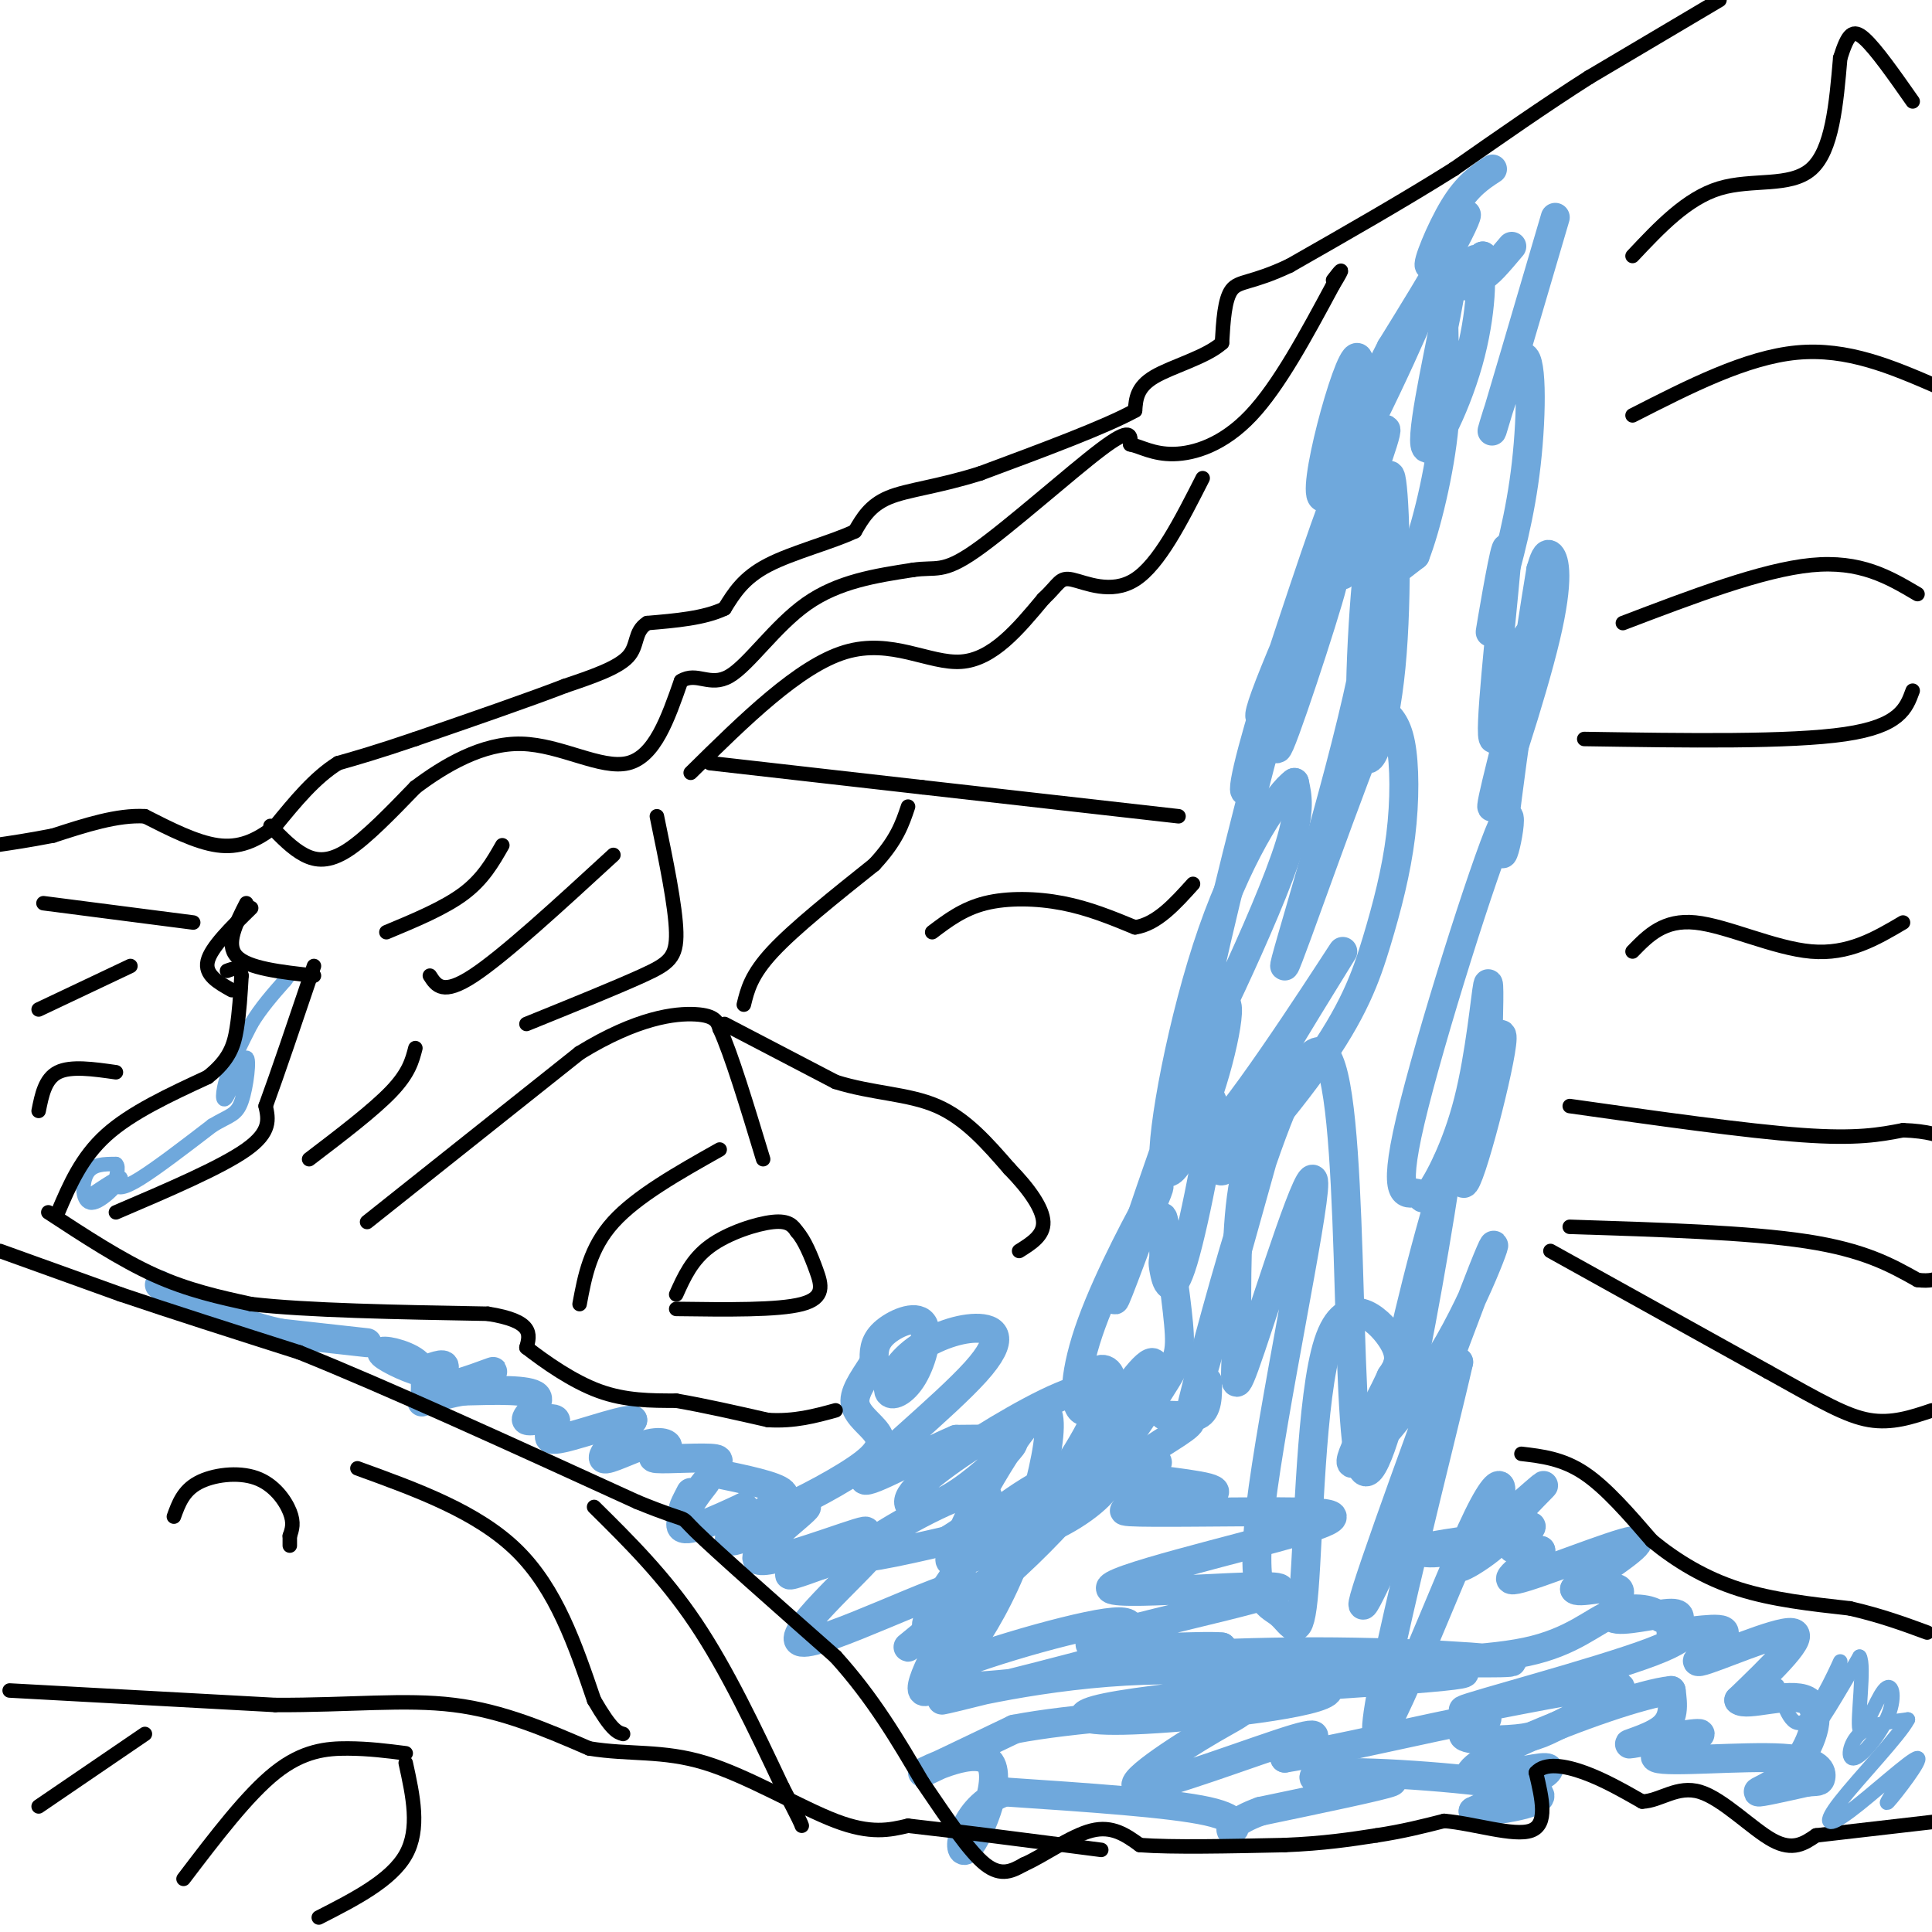 <svg viewBox='0 0 400 400' version='1.1' xmlns='http://www.w3.org/2000/svg' xmlns:xlink='http://www.w3.org/1999/xlink'><g fill='none' stroke='#6fa8dc' stroke-width='6' stroke-linecap='round' stroke-linejoin='round'><path d='M309,35c-2.598,1.695 -5.196,3.391 -8,8c-2.804,4.609 -5.813,12.132 -5,12c0.813,-0.132 5.450,-7.920 7,-10c1.550,-2.080 0.014,1.549 -3,7c-3.014,5.451 -7.507,12.726 -12,20'/><path d='M288,72c-3.155,6.035 -5.042,11.124 -2,6c3.042,-5.124 11.014,-20.461 8,-13c-3.014,7.461 -17.014,37.722 -20,38c-2.986,0.278 5.042,-29.425 7,-29c1.958,0.425 -2.155,30.979 -3,41c-0.845,10.021 1.577,-0.489 4,-11'/><path d='M282,104c2.776,-7.635 7.716,-21.223 3,-12c-4.716,9.223 -19.089,41.256 -23,52c-3.911,10.744 2.639,0.200 8,-14c5.361,-14.200 9.532,-32.057 8,-30c-1.532,2.057 -8.766,24.029 -16,46'/><path d='M262,146c-4.095,13.351 -6.332,23.728 -2,14c4.332,-9.728 15.235,-39.560 16,-40c0.765,-0.440 -8.606,28.512 -11,34c-2.394,5.488 2.190,-12.490 4,-21c1.810,-8.510 0.847,-7.554 -4,10c-4.847,17.554 -13.578,51.705 -16,65c-2.422,13.295 1.463,5.733 6,-4c4.537,-9.733 9.725,-21.638 12,-29c2.275,-7.362 1.638,-10.181 1,-13'/><path d='M268,162c-2.949,1.936 -10.822,13.278 -17,31c-6.178,17.722 -10.661,41.826 -10,48c0.661,6.174 6.466,-5.582 10,-17c3.534,-11.418 4.798,-22.497 0,-12c-4.798,10.497 -15.656,42.571 -19,53c-3.344,10.429 0.828,-0.785 5,-12'/><path d='M237,253c1.952,-4.540 4.331,-9.890 2,-6c-2.331,3.890 -9.372,17.022 -13,27c-3.628,9.978 -3.842,16.804 -2,18c1.842,1.196 5.741,-3.236 6,-6c0.259,-2.764 -3.123,-3.860 -4,0c-0.877,3.860 0.749,12.674 0,18c-0.749,5.326 -3.875,7.163 -7,9'/><path d='M219,313c-4.678,3.127 -12.871,6.446 -13,7c-0.129,0.554 7.808,-1.656 14,-5c6.192,-3.344 10.641,-7.821 10,-10c-0.641,-2.179 -6.370,-2.058 -14,2c-7.630,4.058 -17.159,12.053 -19,15c-1.841,2.947 4.008,0.844 8,-1c3.992,-1.844 6.128,-3.431 11,-10c4.872,-6.569 12.480,-18.121 12,-22c-0.480,-3.879 -9.046,-0.087 -18,5c-8.954,5.087 -18.294,11.468 -21,15c-2.706,3.532 1.223,4.215 6,2c4.777,-2.215 10.401,-7.327 13,-10c2.599,-2.673 2.171,-2.907 0,-3c-2.171,-0.093 -6.086,-0.047 -10,0'/><path d='M198,298c-7.197,2.988 -20.189,10.459 -19,8c1.189,-2.459 16.558,-14.849 23,-22c6.442,-7.151 3.958,-9.065 0,-9c-3.958,0.065 -9.390,2.108 -13,5c-3.610,2.892 -5.398,6.631 -5,8c0.398,1.369 2.983,0.367 5,-3c2.017,-3.367 3.466,-9.099 2,-11c-1.466,-1.901 -5.847,0.028 -8,2c-2.153,1.972 -2.076,3.986 -2,6'/><path d='M181,282c-1.418,2.447 -3.962,5.566 -4,8c-0.038,2.434 2.432,4.185 4,6c1.568,1.815 2.235,3.693 -2,7c-4.235,3.307 -13.372,8.041 -18,10c-4.628,1.959 -4.746,1.143 -3,0c1.746,-1.143 5.356,-2.612 4,-4c-1.356,-1.388 -7.678,-2.694 -14,-4'/><path d='M148,305c-1.399,-1.321 2.102,-2.624 0,-3c-2.102,-0.376 -9.809,0.176 -12,0c-2.191,-0.176 1.134,-1.078 2,-2c0.866,-0.922 -0.729,-1.864 -4,-1c-3.271,0.864 -8.220,3.532 -9,3c-0.780,-0.532 2.610,-4.266 6,-8'/><path d='M131,294c-2.815,-0.068 -12.851,3.761 -16,4c-3.149,0.239 0.589,-3.111 0,-4c-0.589,-0.889 -5.505,0.684 -6,0c-0.495,-0.684 3.430,-3.624 2,-5c-1.430,-1.376 -8.215,-1.188 -15,-1'/><path d='M96,288c-5.149,0.729 -10.521,3.052 -8,2c2.521,-1.052 12.933,-5.478 14,-6c1.067,-0.522 -7.213,2.859 -10,3c-2.787,0.141 -0.082,-2.960 0,-4c0.082,-1.040 -2.459,-0.020 -5,1'/><path d='M87,284c-2.976,-0.786 -7.917,-3.250 -8,-4c-0.083,-0.750 4.690,0.214 7,2c2.310,1.786 2.155,4.393 2,7'/><path d='M76,278c0.000,0.000 -18.000,-2.000 -18,-2'/><path d='M58,276c-5.500,-1.167 -10.250,-3.083 -15,-5'/><path d='M43,271c-4.167,-1.667 -7.083,-3.333 -10,-5'/><path d='M143,309c-1.101,2.125 -2.202,4.250 -1,3c1.202,-1.250 4.708,-5.875 4,-5c-0.708,0.875 -5.631,7.250 -5,9c0.631,1.750 6.815,-1.125 13,-4'/><path d='M154,312c0.372,1.606 -5.197,7.621 -2,7c3.197,-0.621 15.161,-7.876 15,-7c-0.161,0.876 -12.445,9.884 -10,11c2.445,1.116 19.620,-5.661 22,-6c2.380,-0.339 -10.034,5.760 -14,8c-3.966,2.240 0.517,0.620 5,-1'/><path d='M170,324c4.802,-2.256 14.307,-7.395 11,-3c-3.307,4.395 -19.428,18.324 -15,19c4.428,0.676 29.403,-11.901 34,-12c4.597,-0.099 -11.186,12.281 -12,13c-0.814,0.719 13.339,-10.223 18,-14c4.661,-3.777 -0.169,-0.388 -5,3'/><path d='M201,330c-3.853,5.617 -10.986,18.160 -10,20c0.986,1.840 10.091,-7.023 17,-22c6.909,-14.977 11.622,-36.067 8,-36c-3.622,0.067 -15.578,21.291 -17,26c-1.422,4.709 7.691,-7.099 5,-9c-2.691,-1.901 -17.186,6.104 -23,10c-5.814,3.896 -2.947,3.685 1,3c3.947,-0.685 8.973,-1.842 14,-3'/><path d='M196,319c5.686,-3.267 12.901,-9.934 10,-5c-2.901,4.934 -15.918,21.468 -14,23c1.918,1.532 18.772,-11.937 30,-25c11.228,-13.063 16.829,-25.718 17,-29c0.171,-3.282 -5.090,2.811 -9,10c-3.910,7.189 -6.470,15.476 -4,14c2.470,-1.476 9.971,-12.715 14,-19c4.029,-6.285 4.585,-7.615 4,-14c-0.585,-6.385 -2.310,-17.824 -3,-21c-0.690,-3.176 -0.345,1.912 0,7'/><path d='M241,260c-0.110,1.263 -0.385,0.921 0,3c0.385,2.079 1.431,6.578 4,-2c2.569,-8.578 6.663,-30.233 6,-33c-0.663,-2.767 -6.083,13.356 1,6c7.083,-7.356 26.669,-38.189 26,-37c-0.669,1.189 -21.591,34.402 -25,43c-3.409,8.598 10.697,-7.417 19,-19c8.303,-11.583 10.803,-18.734 13,-26c2.197,-7.266 4.092,-14.649 5,-22c0.908,-7.351 0.831,-14.672 0,-19c-0.831,-4.328 -2.415,-5.664 -4,-7'/><path d='M286,147c-6.072,13.919 -19.251,52.217 -20,53c-0.749,0.783 10.932,-35.950 16,-60c5.068,-24.050 3.521,-35.416 2,-28c-1.521,7.416 -3.017,33.615 -2,42c1.017,8.385 4.546,-1.043 6,-16c1.454,-14.957 0.833,-35.442 0,-39c-0.833,-3.558 -1.878,9.811 -2,16c-0.122,6.189 0.679,5.197 2,4c1.321,-1.197 3.160,-2.598 5,-4'/><path d='M293,115c2.180,-5.531 5.130,-17.357 6,-27c0.870,-9.643 -0.341,-17.102 0,-23c0.341,-5.898 2.235,-10.236 1,-3c-1.235,7.236 -5.599,26.047 -5,30c0.599,3.953 6.161,-6.951 9,-17c2.839,-10.049 2.957,-19.244 2,-21c-0.957,-1.756 -2.988,3.927 -3,5c-0.012,1.073 1.994,-2.463 4,-6'/><path d='M307,53c0.356,0.222 -0.756,3.778 0,4c0.756,0.222 3.378,-2.889 6,-6'/><path d='M322,45c-6.107,20.780 -12.214,41.560 -13,44c-0.786,2.440 3.750,-13.458 6,-15c2.250,-1.542 2.214,11.274 1,22c-1.214,10.726 -3.607,19.363 -6,28'/><path d='M310,124c-1.409,6.699 -1.931,9.445 -1,4c0.931,-5.445 3.316,-19.083 3,-13c-0.316,6.083 -3.333,31.885 -3,37c0.333,5.115 4.017,-10.458 6,-17c1.983,-6.542 2.266,-4.054 0,6c-2.266,10.054 -7.082,27.674 -6,26c1.082,-1.674 8.060,-22.643 11,-35c2.940,-12.357 1.840,-16.102 1,-17c-0.840,-0.898 -1.420,1.051 -2,3'/><path d='M319,118c-2.433,14.548 -7.517,49.416 -8,57c-0.483,7.584 3.634,-12.118 0,-4c-3.634,8.118 -15.019,44.056 -19,61c-3.981,16.944 -0.558,14.894 1,15c1.558,0.106 1.253,2.369 3,0c1.747,-2.369 5.547,-9.368 8,-19c2.453,-9.632 3.558,-21.895 4,-24c0.442,-2.105 0.221,5.947 0,14'/><path d='M308,218c-0.911,8.520 -3.189,22.822 -3,19c0.189,-3.822 2.844,-25.766 2,-23c-0.844,2.766 -5.188,30.244 -4,31c1.188,0.756 7.906,-25.210 8,-30c0.094,-4.790 -6.436,11.595 -12,30c-5.564,18.405 -10.161,38.830 -11,45c-0.839,6.170 2.081,-1.915 5,-10'/><path d='M293,280c3.162,-15.378 8.568,-48.822 6,-37c-2.568,11.822 -13.111,68.911 -17,61c-3.889,-7.911 -1.124,-80.822 -8,-86c-6.876,-5.178 -23.393,57.378 -27,72c-3.607,14.622 5.697,-18.689 15,-52'/><path d='M262,238c2.901,-11.099 2.652,-12.845 1,-10c-1.652,2.845 -4.709,10.283 -6,20c-1.291,9.717 -0.818,21.713 -1,30c-0.182,8.287 -1.020,12.865 3,1c4.020,-11.865 12.897,-40.174 13,-34c0.103,6.174 -8.569,46.831 -11,67c-2.431,20.169 1.379,19.849 4,22c2.621,2.151 4.053,6.772 5,-5c0.947,-11.772 1.409,-39.939 5,-51c3.591,-11.061 10.312,-5.018 13,-1c2.688,4.018 1.344,6.009 0,8'/><path d='M288,285c-2.798,6.282 -9.793,17.987 -8,18c1.793,0.013 12.375,-11.666 20,-25c7.625,-13.334 12.292,-28.324 7,-15c-5.292,13.324 -20.542,54.963 -24,66c-3.458,11.037 4.877,-8.529 7,-12c2.123,-3.471 -1.965,9.151 -1,6c0.965,-3.151 6.982,-22.076 13,-41'/><path d='M302,282c-3.027,13.570 -17.096,67.995 -17,76c0.096,8.005 14.356,-30.411 21,-44c6.644,-13.589 5.674,-2.351 1,3c-4.674,5.351 -13.050,4.815 -13,4c0.050,-0.815 8.525,-1.907 17,-3'/><path d='M311,318c-0.561,1.980 -10.464,8.429 -9,6c1.464,-2.429 14.296,-13.737 17,-16c2.704,-2.263 -4.718,4.517 -6,7c-1.282,2.483 3.578,0.668 4,1c0.422,0.332 -3.594,2.809 -4,4c-0.406,1.191 2.797,1.095 6,1'/><path d='M319,321c-1.774,2.107 -9.208,6.875 -5,6c4.208,-0.875 20.060,-7.393 24,-8c3.940,-0.607 -4.030,4.696 -12,10'/><path d='M326,329c0.434,1.155 7.518,-0.959 9,0c1.482,0.959 -2.640,4.989 -1,6c1.640,1.011 9.040,-0.997 12,-1c2.960,-0.003 1.480,1.998 0,4'/><path d='M346,338c3.132,0.115 10.963,-1.598 11,0c0.037,1.598 -7.721,6.507 -5,6c2.721,-0.507 15.920,-6.431 19,-6c3.080,0.431 -3.960,7.215 -11,14'/><path d='M360,352c1.431,1.480 10.507,-1.820 14,0c3.493,1.820 1.402,8.759 -2,13c-3.402,4.241 -8.115,5.783 -8,6c0.115,0.217 5.057,-0.892 10,-2'/><path d='M374,369c2.232,-0.269 2.812,0.060 3,-1c0.188,-1.060 -0.015,-3.508 -8,-4c-7.985,-0.492 -23.750,0.973 -26,0c-2.250,-0.973 9.015,-4.385 9,-5c-0.015,-0.615 -11.312,1.565 -14,2c-2.688,0.435 3.232,-0.876 6,-3c2.768,-2.124 2.384,-5.062 2,-8'/><path d='M346,350c-5.592,0.502 -20.573,5.756 -30,10c-9.427,4.244 -13.300,7.478 -11,8c2.300,0.522 10.773,-1.667 14,-2c3.227,-0.333 1.208,1.191 -2,3c-3.208,1.809 -7.604,3.905 -12,6'/><path d='M305,375c3.255,0.303 17.391,-1.941 13,-4c-4.391,-2.059 -27.311,-3.933 -38,-4c-10.689,-0.067 -9.147,1.674 -4,2c5.147,0.326 13.899,-0.764 12,0c-1.899,0.764 -14.450,3.382 -27,6'/><path d='M261,375c-5.738,2.024 -6.583,4.083 -6,4c0.583,-0.083 2.595,-2.310 -5,-4c-7.595,-1.690 -24.798,-2.845 -42,-4'/><path d='M208,371c-8.896,3.250 -10.137,13.376 -8,12c2.137,-1.376 7.652,-14.255 5,-18c-2.652,-3.745 -13.472,1.644 -14,2c-0.528,0.356 9.236,-4.322 19,-9'/><path d='M210,358c11.844,-2.300 31.953,-3.550 41,-4c9.047,-0.450 7.033,-0.100 0,4c-7.033,4.100 -19.086,11.950 -15,12c4.086,0.050 24.310,-7.700 32,-10c7.690,-2.300 2.845,0.850 -2,4'/><path d='M266,364c8.798,-1.352 31.794,-6.733 39,-8c7.206,-1.267 -1.377,1.578 -2,3c-0.623,1.422 6.713,1.420 11,1c4.287,-0.420 5.524,-1.259 11,-4c5.476,-2.741 15.189,-7.384 8,-7c-7.189,0.384 -31.282,5.796 -30,5c1.282,-0.796 27.938,-7.799 39,-12c11.062,-4.201 6.531,-5.601 2,-7'/><path d='M344,335c-1.359,-1.766 -5.757,-2.680 -10,-1c-4.243,1.680 -8.330,5.953 -18,8c-9.670,2.047 -24.922,1.866 -23,2c1.922,0.134 21.018,0.583 20,0c-1.018,-0.583 -22.149,-2.197 -45,-2c-22.851,0.197 -47.421,2.207 -36,3c11.421,0.793 58.835,0.369 69,1c10.165,0.631 -16.917,2.315 -44,4'/><path d='M257,350c-13.460,1.332 -25.111,2.663 -30,4c-4.889,1.337 -3.016,2.680 10,2c13.016,-0.680 37.174,-3.383 38,-6c0.826,-2.617 -21.680,-5.147 -42,-4c-20.320,1.147 -38.455,5.972 -38,6c0.455,0.028 19.500,-4.741 28,-7c8.500,-2.259 6.454,-2.009 8,-4c1.546,-1.991 6.682,-6.224 -2,-5c-8.682,1.224 -31.184,7.907 -36,11c-4.816,3.093 8.052,2.598 21,1c12.948,-1.598 25.974,-4.299 39,-7'/><path d='M253,341c-3.183,-0.594 -30.639,1.420 -27,-1c3.639,-2.420 38.373,-9.274 39,-11c0.627,-1.726 -32.854,1.676 -35,0c-2.146,-1.676 27.043,-8.429 39,-12c11.957,-3.571 6.681,-3.962 -4,-4c-10.681,-0.038 -26.766,0.275 -31,0c-4.234,-0.275 3.383,-1.137 11,-2'/><path d='M245,311c4.131,-0.837 8.958,-1.928 5,-3c-3.958,-1.072 -16.700,-2.125 -19,-3c-2.300,-0.875 5.842,-1.571 8,-2c2.158,-0.429 -1.669,-0.592 -4,-1c-2.331,-0.408 -3.165,-1.062 -5,0c-1.835,1.062 -4.671,3.840 -3,5c1.671,1.160 7.850,0.703 9,0c1.150,-0.703 -2.729,-1.651 -1,-4c1.729,-2.349 9.065,-6.100 11,-8c1.935,-1.900 -1.533,-1.950 -5,-2'/><path d='M241,293c0.689,0.000 4.911,1.000 7,0c2.089,-1.000 2.044,-4.000 2,-7'/></g>
<g fill='none' stroke='#000000' stroke-width='3' stroke-linecap='round' stroke-linejoin='round'><path d='M0,259c0.000,0.000 25.000,9.000 25,9'/><path d='M25,268c10.333,3.500 23.667,7.750 37,12'/><path d='M62,280c17.833,7.167 43.917,19.083 70,31'/><path d='M132,311c12.267,5.000 7.933,2.000 12,6c4.067,4.000 16.533,15.000 29,26'/><path d='M173,343c7.833,8.667 12.917,17.333 18,26'/><path d='M191,369c5.333,7.822 9.667,14.378 13,17c3.333,2.622 5.667,1.311 8,0'/><path d='M212,386c3.911,-1.689 9.689,-5.911 14,-7c4.311,-1.089 7.156,0.956 10,3'/><path d='M236,382c6.667,0.500 18.333,0.250 30,0'/><path d='M266,382c8.167,-0.333 13.583,-1.167 19,-2'/><path d='M285,380c5.500,-0.833 9.750,-1.917 14,-3'/><path d='M299,377c6.133,0.511 14.467,3.289 18,2c3.533,-1.289 2.267,-6.644 1,-12'/><path d='M318,367c1.844,-2.133 5.956,-1.467 10,0c4.044,1.467 8.022,3.733 12,6'/><path d='M340,373c3.786,-0.131 7.250,-3.458 12,-2c4.750,1.458 10.786,7.702 15,10c4.214,2.298 6.607,0.649 9,-1'/><path d='M376,380c5.833,-0.667 15.917,-1.833 26,-3'/><path d='M74,304c12.417,4.500 24.833,9.000 33,17c8.167,8.000 12.083,19.500 16,31'/><path d='M123,352c3.667,6.333 4.833,6.667 6,7'/><path d='M123,312c7.250,7.167 14.500,14.333 21,24c6.500,9.667 12.250,21.833 18,34'/><path d='M162,370c3.667,7.000 3.833,7.500 4,8'/><path d='M2,350c0.000,0.000 55.000,3.000 55,3'/><path d='M57,353c15.533,0.067 26.867,-1.267 37,0c10.133,1.267 19.067,5.133 28,9'/><path d='M122,362c8.333,1.369 15.167,0.292 24,3c8.833,2.708 19.667,9.202 27,12c7.333,2.798 11.167,1.899 15,1'/><path d='M188,378c9.167,1.000 24.583,3.000 40,5'/><path d='M38,389c6.622,-8.711 13.244,-17.422 19,-22c5.756,-4.578 10.644,-5.022 15,-5c4.356,0.022 8.178,0.511 12,1'/><path d='M84,365c1.500,6.833 3.000,13.667 0,19c-3.000,5.333 -10.500,9.167 -18,13'/><path d='M10,251c7.500,4.917 15.000,9.833 22,13c7.000,3.167 13.500,4.583 20,6'/><path d='M52,270c11.500,1.333 30.250,1.667 49,2'/><path d='M101,272c9.500,1.500 8.750,4.250 8,7'/><path d='M109,279c3.867,3.000 9.533,7.000 15,9c5.467,2.000 10.733,2.000 16,2'/><path d='M140,290c5.833,1.000 12.417,2.500 19,4'/><path d='M159,294c5.500,0.333 9.750,-0.833 14,-2'/><path d='M315,301c4.250,0.500 8.500,1.000 13,4c4.500,3.000 9.250,8.500 14,14'/><path d='M342,319c5.156,4.222 11.044,7.778 18,10c6.956,2.222 14.978,3.111 23,4'/><path d='M383,333c6.500,1.500 11.250,3.250 16,5'/><path d='M321,259c0.000,0.000 45.000,25.000 45,25'/><path d='M366,284c11.089,6.200 16.311,9.200 21,10c4.689,0.800 8.844,-0.600 13,-2'/><path d='M356,0c0.000,0.000 -27.000,16.000 -27,16'/><path d='M329,16c-9.167,5.833 -18.583,12.417 -28,19'/><path d='M301,35c-10.333,6.500 -22.167,13.250 -34,20'/><path d='M267,55c-7.867,3.733 -10.533,3.067 -12,5c-1.467,1.933 -1.733,6.467 -2,11'/><path d='M253,71c-3.244,2.956 -10.356,4.844 -14,7c-3.644,2.156 -3.822,4.578 -4,7'/><path d='M235,85c-6.000,3.333 -19.000,8.167 -32,13'/><path d='M203,98c-8.889,2.822 -15.111,3.378 -19,5c-3.889,1.622 -5.444,4.311 -7,7'/><path d='M177,110c-4.689,2.244 -12.911,4.356 -18,7c-5.089,2.644 -7.044,5.822 -9,9'/><path d='M150,126c-4.167,2.000 -10.083,2.500 -16,3'/><path d='M134,129c-2.800,1.756 -1.800,4.644 -4,7c-2.200,2.356 -7.600,4.178 -13,6'/><path d='M117,142c-7.333,2.833 -19.167,6.917 -31,11'/><path d='M86,153c-7.833,2.667 -11.917,3.833 -16,5'/><path d='M70,158c-4.833,3.000 -8.917,8.000 -13,13'/><path d='M57,171c-4.022,3.178 -7.578,4.622 -12,4c-4.422,-0.622 -9.711,-3.311 -15,-6'/><path d='M30,169c-5.667,-0.333 -12.333,1.833 -19,4'/><path d='M11,173c-5.167,1.000 -8.583,1.500 -12,2'/></g>
<g fill='none' stroke='#6fa8dc' stroke-width='3' stroke-linecap='round' stroke-linejoin='round'><path d='M18,248c3.571,-2.423 7.143,-4.845 7,-4c-0.143,0.845 -4.000,4.958 -6,5c-2.000,0.042 -2.143,-3.988 -1,-6c1.143,-2.012 3.571,-2.006 6,-2'/><path d='M24,241c0.810,0.524 -0.167,2.833 0,4c0.167,1.167 1.476,1.190 5,-1c3.524,-2.190 9.262,-6.595 15,-11'/><path d='M44,233c3.558,-2.150 4.953,-2.026 6,-5c1.047,-2.974 1.744,-9.044 1,-9c-0.744,0.044 -2.931,6.204 -4,8c-1.069,1.796 -1.020,-0.773 0,-4c1.020,-3.227 3.010,-7.114 5,-11'/><path d='M52,212c2.000,-3.333 4.500,-6.167 7,-9'/><path d='M59,203c1.167,-1.500 0.583,-0.750 0,0'/></g>
<g fill='none' stroke='#000000' stroke-width='3' stroke-linecap='round' stroke-linejoin='round'><path d='M56,171c2.267,2.356 4.533,4.711 7,6c2.467,1.289 5.133,1.511 9,-1c3.867,-2.511 8.933,-7.756 14,-13'/><path d='M86,163c5.964,-4.488 13.875,-9.208 22,-9c8.125,0.208 16.464,5.345 22,4c5.536,-1.345 8.268,-9.173 11,-17'/><path d='M141,141c3.274,-2.048 5.958,1.333 10,-1c4.042,-2.333 9.440,-10.381 16,-15c6.560,-4.619 14.280,-5.810 22,-7'/><path d='M189,118c4.869,-0.750 6.042,0.875 13,-4c6.958,-4.875 19.702,-16.250 26,-21c6.298,-4.750 6.149,-2.875 6,-1'/><path d='M234,92c2.214,0.452 4.750,2.083 9,2c4.250,-0.083 10.214,-1.881 16,-8c5.786,-6.119 11.393,-16.560 17,-27'/><path d='M276,59c2.833,-4.667 1.417,-2.833 0,-1'/><path d='M143,160c11.222,-11.067 22.444,-22.133 32,-25c9.556,-2.867 17.444,2.467 24,2c6.556,-0.467 11.778,-6.733 17,-13'/><path d='M216,124c3.381,-3.167 3.333,-4.583 6,-4c2.667,0.583 8.048,3.167 13,0c4.952,-3.167 9.476,-12.083 14,-21'/><path d='M338,53c5.622,-5.978 11.244,-11.956 18,-14c6.756,-2.044 14.644,-0.156 19,-4c4.356,-3.844 5.178,-13.422 6,-23'/><path d='M381,12c1.600,-5.044 2.600,-6.156 5,-4c2.400,2.156 6.200,7.578 10,13'/><path d='M338,86c11.750,-6.000 23.500,-12.000 34,-13c10.500,-1.000 19.750,3.000 29,7'/><path d='M336,129c14.417,-5.500 28.833,-11.000 39,-12c10.167,-1.000 16.083,2.500 22,6'/><path d='M328,153c21.333,0.333 42.667,0.667 54,-1c11.333,-1.667 12.667,-5.333 14,-9'/><path d='M76,253c0.000,0.000 44.000,-35.000 44,-35'/><path d='M120,218c11.956,-7.356 19.844,-8.244 24,-8c4.156,0.244 4.578,1.622 5,3'/><path d='M149,213c2.333,5.000 5.667,16.000 9,27'/><path d='M150,212c0.000,0.000 23.000,12.000 23,12'/><path d='M173,224c7.578,2.400 15.022,2.400 21,5c5.978,2.600 10.489,7.800 15,13'/><path d='M209,242c4.111,4.200 6.889,8.200 7,11c0.111,2.800 -2.444,4.400 -5,6'/><path d='M140,268c1.622,-3.622 3.244,-7.244 7,-10c3.756,-2.756 9.644,-4.644 13,-5c3.356,-0.356 4.178,0.822 5,2'/><path d='M165,255c1.548,1.714 2.917,5.000 4,8c1.083,3.000 1.881,5.714 -3,7c-4.881,1.286 -15.440,1.143 -26,1'/><path d='M120,270c1.083,-5.833 2.167,-11.667 7,-17c4.833,-5.333 13.417,-10.167 22,-15'/><path d='M24,251c10.917,-4.667 21.833,-9.333 27,-13c5.167,-3.667 4.583,-6.333 4,-9'/><path d='M55,229c2.333,-6.333 6.167,-17.667 10,-29'/><path d='M12,251c2.417,-5.667 4.833,-11.333 10,-16c5.167,-4.667 13.083,-8.333 21,-12'/><path d='M43,223c4.556,-3.600 5.444,-6.600 6,-10c0.556,-3.400 0.778,-7.200 1,-11'/><path d='M50,202c-0.333,-2.000 -1.667,-1.500 -3,-1'/><path d='M48,205c-2.833,-1.583 -5.667,-3.167 -5,-6c0.667,-2.833 4.833,-6.917 9,-11'/><path d='M65,202c-6.833,-0.750 -13.667,-1.500 -16,-4c-2.333,-2.500 -0.167,-6.750 2,-11'/><path d='M325,229c18.250,2.583 36.500,5.167 48,6c11.500,0.833 16.250,-0.083 21,-1'/><path d='M394,234c5.167,0.167 7.583,1.083 10,2'/><path d='M325,254c18.500,0.583 37.000,1.167 49,3c12.000,1.833 17.500,4.917 23,8'/><path d='M397,265c5.000,0.667 6.000,-1.667 7,-4'/><path d='M244,169c0.000,0.000 -53.000,-6.000 -53,-6'/><path d='M191,163c-16.167,-1.833 -30.083,-3.417 -44,-5'/><path d='M154,208c0.750,-3.083 1.500,-6.167 6,-11c4.500,-4.833 12.750,-11.417 21,-18'/><path d='M181,179c4.667,-5.000 5.833,-8.500 7,-12'/><path d='M127,177c-11.333,10.417 -22.667,20.833 -29,25c-6.333,4.167 -7.667,2.083 -9,0'/><path d='M136,169c1.933,9.356 3.867,18.711 4,24c0.133,5.289 -1.533,6.511 -7,9c-5.467,2.489 -14.733,6.244 -24,10'/><path d='M8,374c0.000,0.000 22.000,-15.000 22,-15'/><path d='M36,314c0.964,-2.667 1.929,-5.333 5,-7c3.071,-1.667 8.250,-2.333 12,-1c3.750,1.333 6.071,4.667 7,7c0.929,2.333 0.464,3.667 0,5'/><path d='M60,318c0.000,1.167 0.000,1.583 0,2'/><path d='M8,209c0.000,0.000 19.000,-9.000 19,-9'/><path d='M9,187c0.000,0.000 31.000,4.000 31,4'/><path d='M8,230c0.667,-3.333 1.333,-6.667 4,-8c2.667,-1.333 7.333,-0.667 12,0'/><path d='M80,193c6.000,-2.500 12.000,-5.000 16,-8c4.000,-3.000 6.000,-6.500 8,-10'/><path d='M64,240c6.667,-5.083 13.333,-10.167 17,-14c3.667,-3.833 4.333,-6.417 5,-9'/><path d='M193,193c3.200,-2.422 6.400,-4.844 11,-6c4.600,-1.156 10.600,-1.044 16,0c5.400,1.044 10.200,3.022 15,5'/><path d='M235,192c4.500,-0.667 8.250,-4.833 12,-9'/><path d='M338,197c3.244,-3.333 6.489,-6.667 13,-6c6.511,0.667 16.289,5.333 24,6c7.711,0.667 13.356,-2.667 19,-6'/></g>
<g fill='none' stroke='#6fa8dc' stroke-width='3' stroke-linecap='round' stroke-linejoin='round'><path d='M368,349c1.542,4.786 3.083,9.571 6,7c2.917,-2.571 7.208,-12.500 7,-12c-0.208,0.500 -4.917,11.429 -5,13c-0.083,1.571 4.458,-6.214 9,-14'/><path d='M385,343c1.134,1.754 -0.529,13.140 0,15c0.529,1.860 3.252,-5.805 5,-8c1.748,-2.195 2.520,1.082 1,5c-1.520,3.918 -5.332,8.478 -7,9c-1.668,0.522 -1.191,-2.994 1,-5c2.191,-2.006 6.095,-2.503 10,-3'/><path d='M395,356c-1.488,3.041 -10.208,12.144 -14,17c-3.792,4.856 -2.656,5.467 2,2c4.656,-3.467 12.830,-11.010 14,-11c1.170,0.010 -4.666,7.574 -6,9c-1.334,1.426 1.833,-3.287 5,-8'/></g>
</svg>
